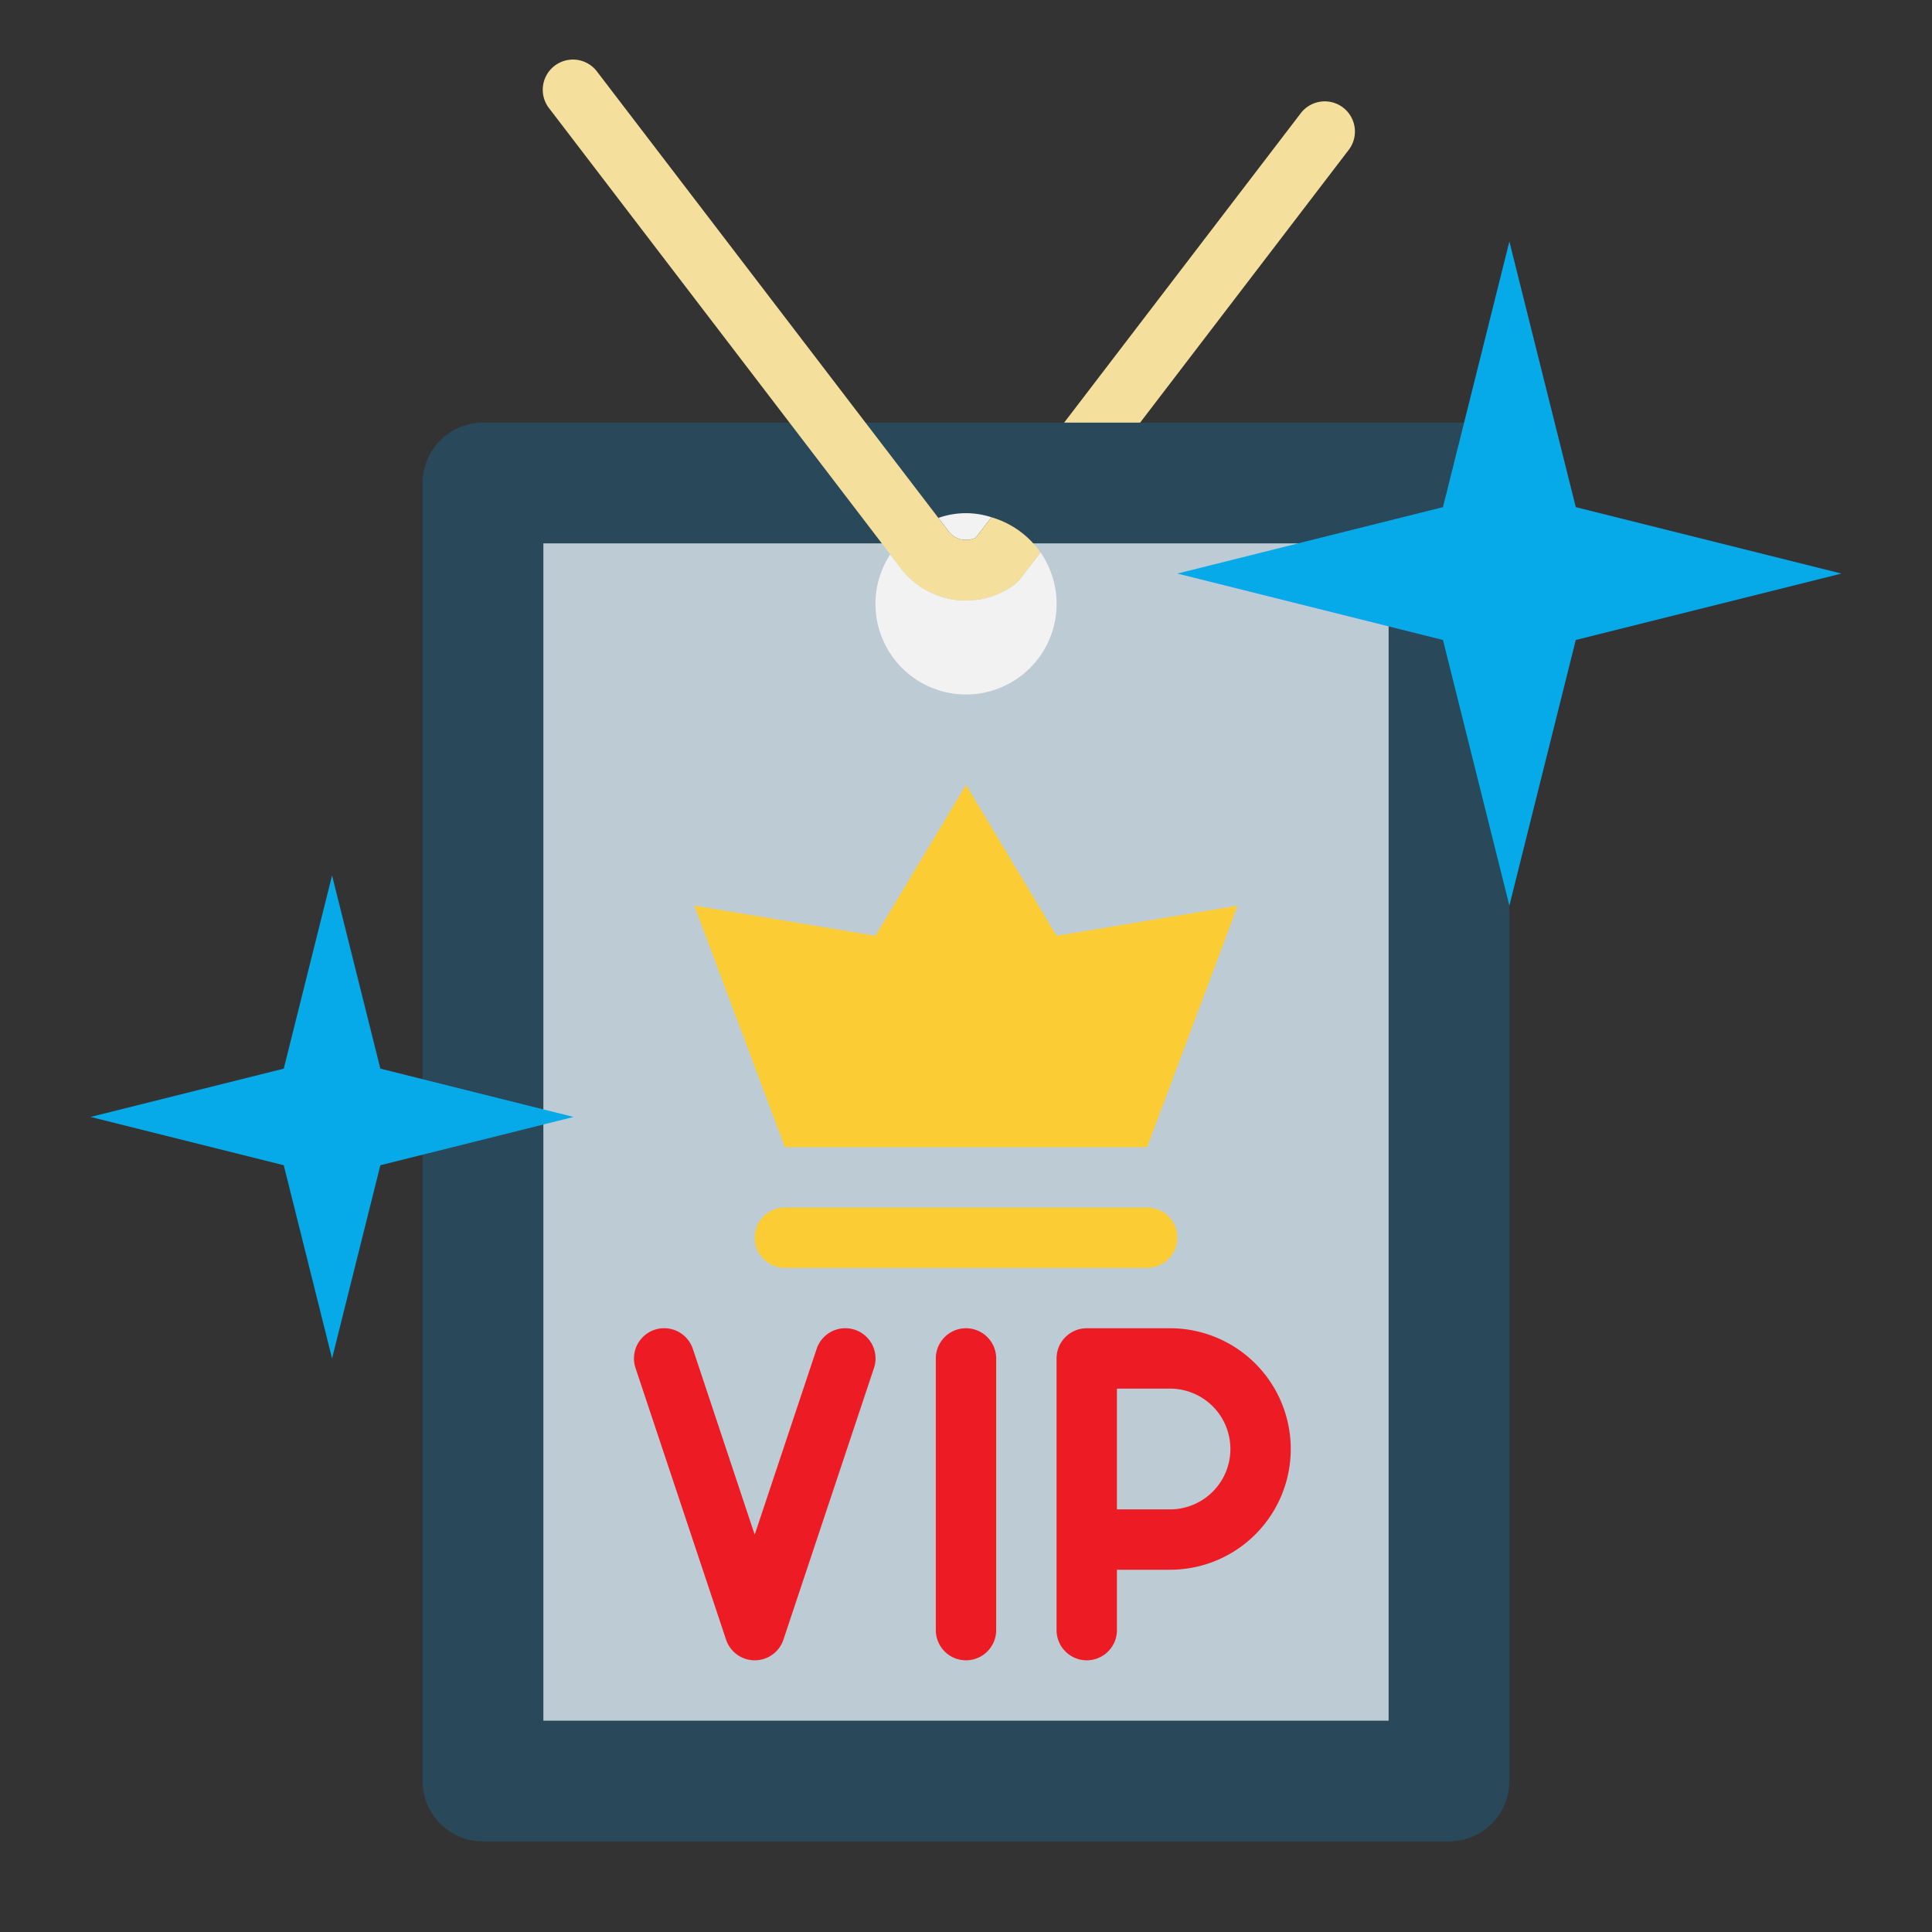 <svg viewBox="0 0 64 64" xmlns="http://www.w3.org/2000/svg"><rect x="0" y="0" width="64" height="64" fill="#333333" stroke="none"/><defs><style>.cls-1{fill:#f4e09c}.cls-4{fill:#fbcc34}.cls-5{fill:#ed1c24}.cls-6{fill:#f2f2f2}.cls-7{fill:#06aae9}</style></defs><g id="Fill"><path class="cls-1" d="M35.457 16.375a1 1 0 0 1-.793-1.607l8.412-11a1 1 0 1 1 1.588 1.215l-8.412 11a1 1 0 0 1-.795.392Z"/><path d="M50 14v45a2 2 0 0 1-2 2H16a2 2 0 0 1-2-2V16a2 2 0 0 1 2-2h34" style="fill:#29485a"/><path style="fill:#bdccd4" d="M46 18H18v39h28V18"/><path class="cls-4" d="M26 38h12l3-8-6 1-3-5-3 5-6-1 3 8zM38 42H26a1 1 0 0 1 0-2h12a1 1 0 0 1 0 2Z"/><path class="cls-5" d="M32 55a1 1 0 0 1-1-1v-9a1 1 0 0 1 2 0v9a1 1 0 0 1-1 1ZM36 55a1 1 0 0 1-1-1v-9a1 1 0 0 1 1-1h2.758a4 4 0 0 1 0 8H37v2a1 1 0 0 1-1 1Zm1-5h1.758a2 2 0 0 0 0-4H37ZM25 55a1 1 0 0 1-.948-.684l-3-9a1 1 0 1 1 1.9-.632L25 50.838l2.052-6.154a1 1 0 1 1 1.9.632l-3 9A1 1 0 0 1 25 55Z"/><path class="cls-6" d="m32.32 17.813.524-.678a2.726 2.726 0 0 0-1.759.022l.342.447a.724.724 0 0 0 .893.209ZM33.582 19.382a2.707 2.707 0 0 1-3.744-.563l-.348-.455a3 3 0 1 0 4.98-.063l-.679.879a1.026 1.026 0 0 1-.209.202Z"/><path class="cls-1" d="m32.844 17.135-.524.678a.724.724 0 0 1-.893-.209l-.342-.447L19.794 2.393a1 1 0 1 0-1.588 1.214L29.49 18.364l.348.455a2.707 2.707 0 0 0 3.744.563 1.026 1.026 0 0 0 .209-.2l.679-.879a3 3 0 0 0-1.626-1.168Z"/><path class="cls-7" d="m61 19-8.8-2.2L50 8l-2.2 8.8L39 19l8.8 2.2L50 30l2.2-8.8L61 19zM19 37l-6.4-1.6L11 29l-1.6 6.4L3 37l6.4 1.6L11 45l1.6-6.4L19 37z"/></g></svg>